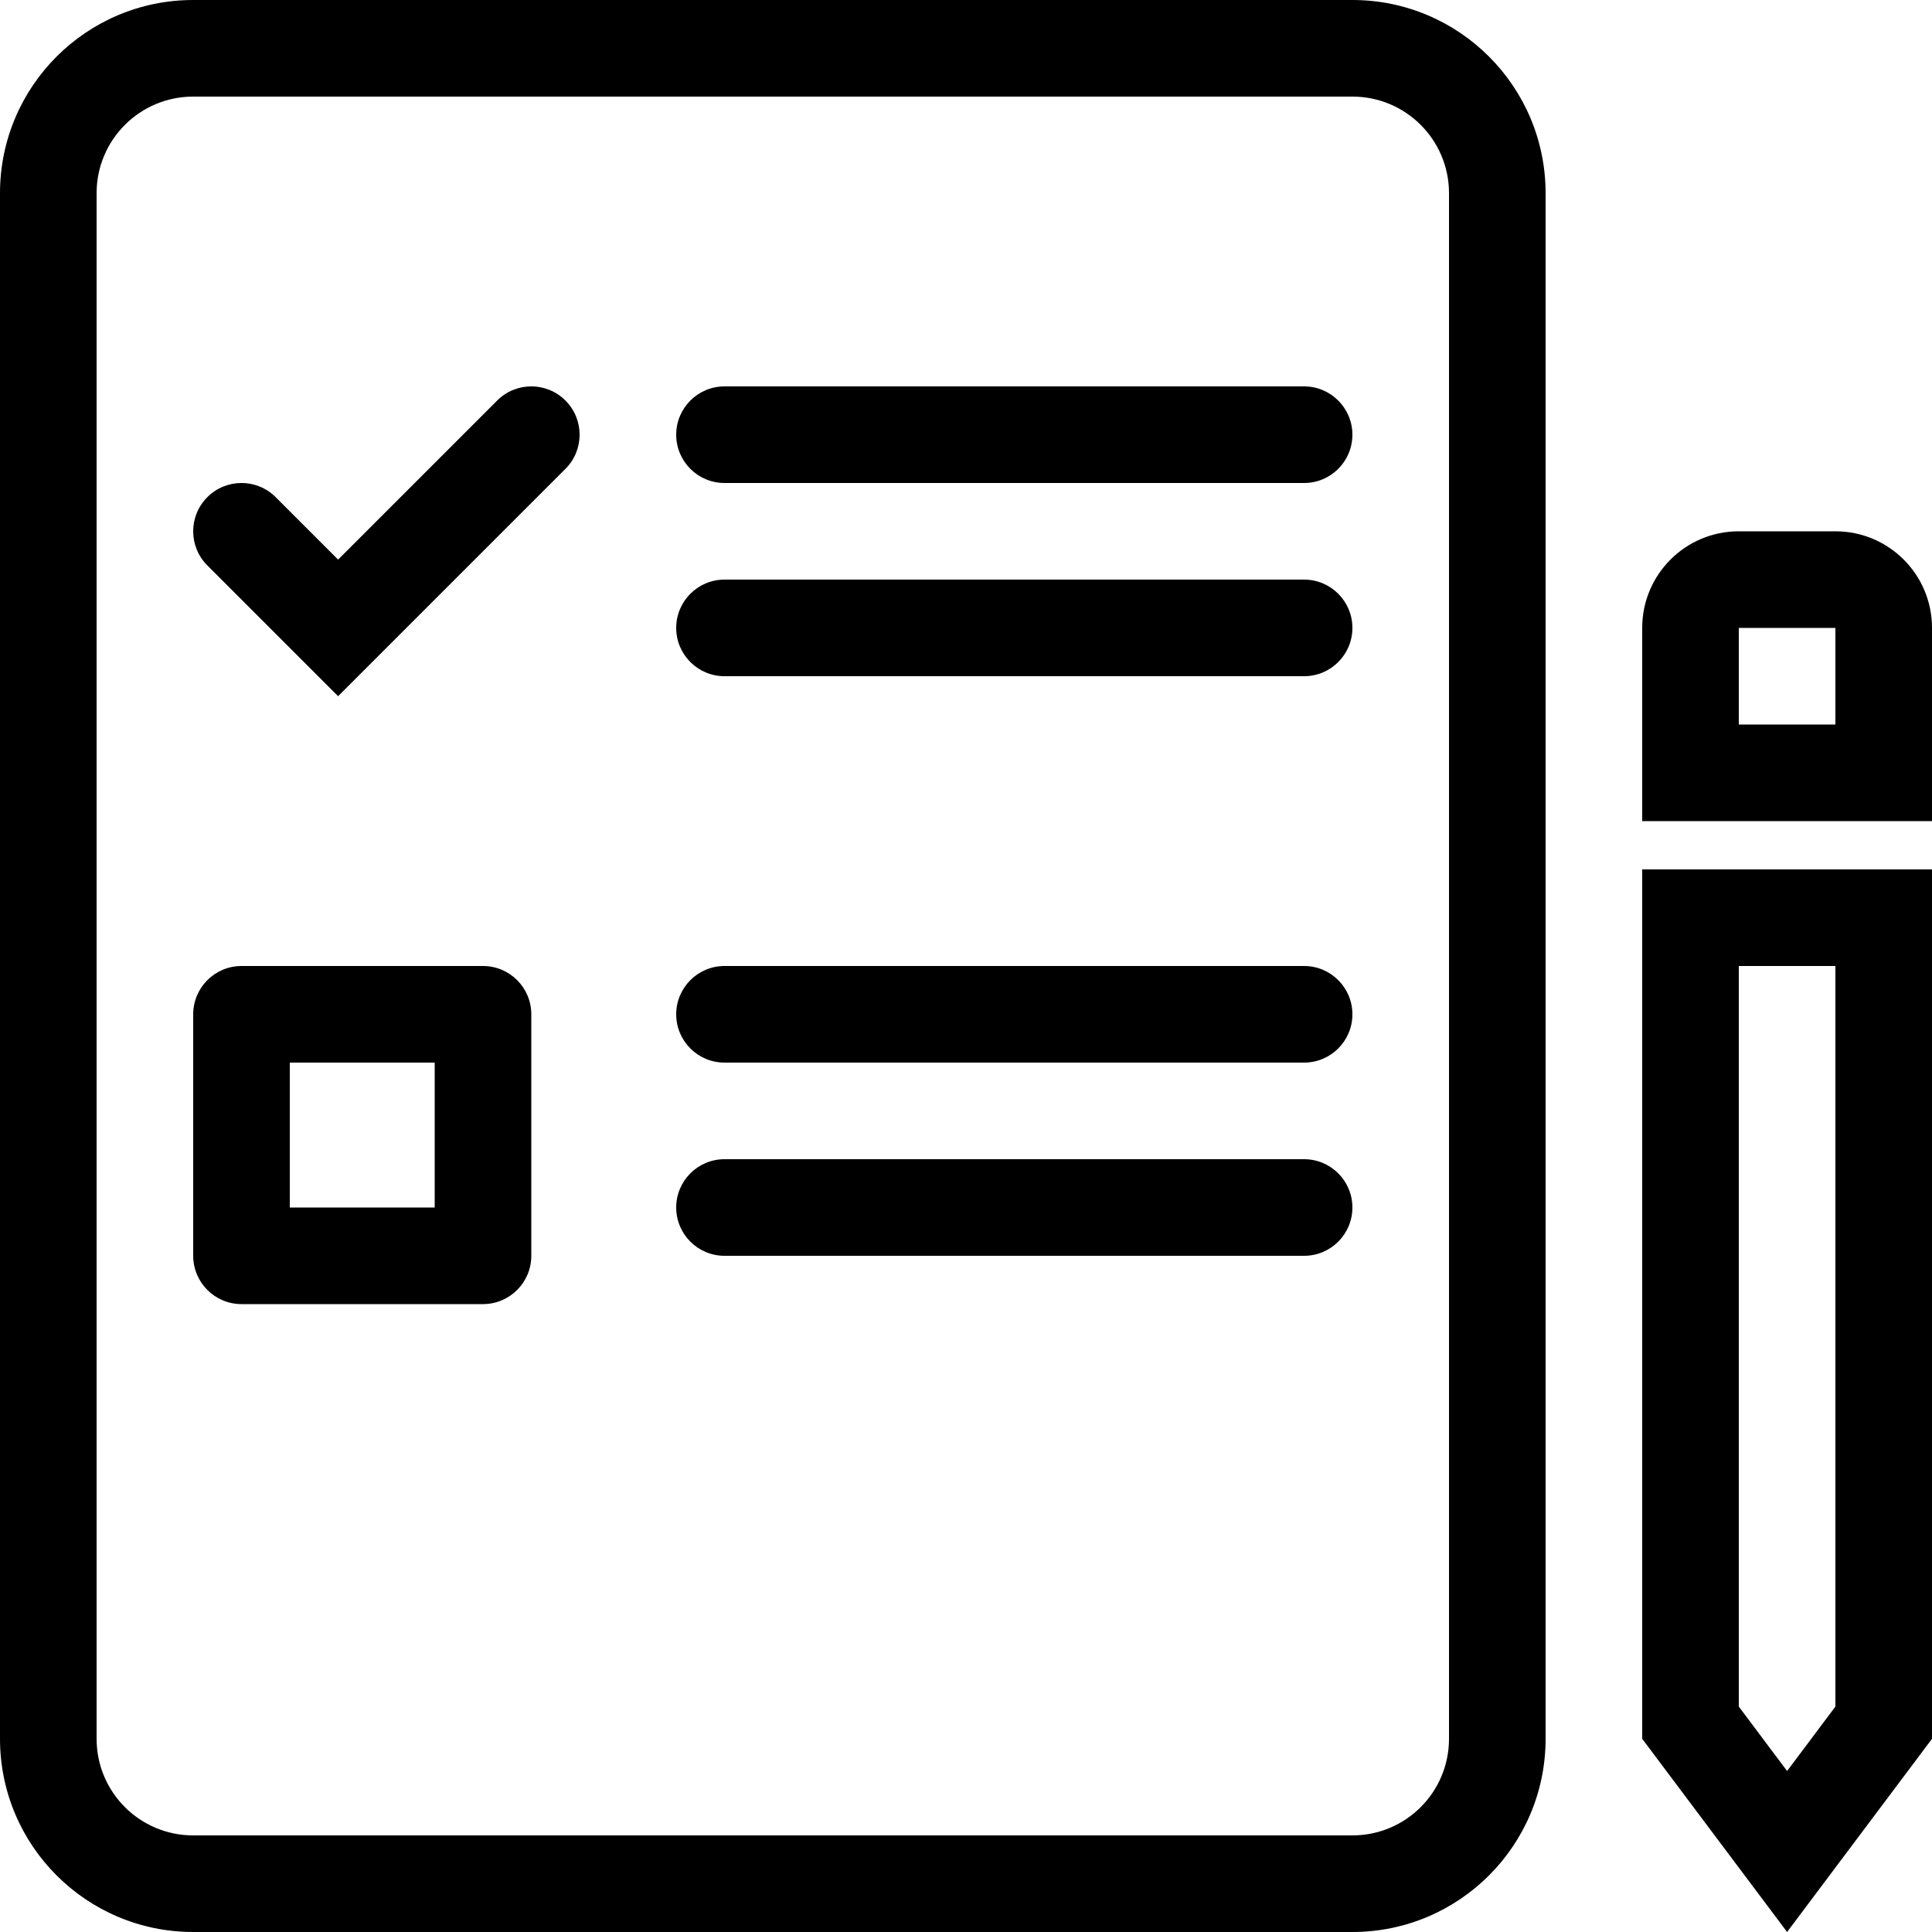 <svg width="40" height="40" viewBox="0 0 40 40" fill="none" xmlns="http://www.w3.org/2000/svg">
<path fill-rule="evenodd" clip-rule="evenodd" d="M4 38H28C29.105 38 30 37.105 30 36V4C30 2.895 29.105 2 28 2H4C2.895 2 2 2.895 2 4V36C2 37.105 2.895 38 4 38ZM28 40H4C1.791 40 0 38.209 0 36V4C0 1.791 1.791 0 4 0H28C30.209 0 32 1.791 32 4V36C32 38.209 30.209 40 28 40Z" fill="black"/>
<path fill-rule="evenodd" clip-rule="evenodd" d="M14 9C14 8.448 14.448 8 15 8H27C27.552 8 28 8.448 28 9C28 9.552 27.552 10 27 10H15C14.448 10 14 9.552 14 9Z" fill="black"/>
<path fill-rule="evenodd" clip-rule="evenodd" d="M14 13C14 12.448 14.448 12 15 12H27C27.552 12 28 12.448 28 13C28 13.552 27.552 14 27 14H15C14.448 14 14 13.552 14 13Z" fill="black"/>
<path fill-rule="evenodd" clip-rule="evenodd" d="M14 21C14 20.448 14.448 20 15 20H27C27.552 20 28 20.448 28 21C28 21.552 27.552 22 27 22H15C14.448 22 14 21.552 14 21Z" fill="black"/>
<path fill-rule="evenodd" clip-rule="evenodd" d="M14 25C14 24.448 14.448 24 15 24H27C27.552 24 28 24.448 28 25C28 25.552 27.552 26 27 26H15C14.448 26 14 25.552 14 25Z" fill="black"/>
<path fill-rule="evenodd" clip-rule="evenodd" d="M6 22V25H9V22H6ZM5 20H10C10.552 20 11 20.448 11 21V26C11 26.552 10.552 27 10 27H5C4.448 27 4 26.552 4 26V21C4 20.448 4.448 20 5 20Z" fill="black"/>
<path fill-rule="evenodd" clip-rule="evenodd" d="M11.707 8.293C12.098 8.683 12.098 9.317 11.707 9.707L7 14.414L4.293 11.707C3.902 11.317 3.902 10.683 4.293 10.293C4.683 9.902 5.317 9.902 5.707 10.293L7 11.586L10.293 8.293C10.683 7.902 11.317 7.902 11.707 8.293Z" fill="black"/>
<path fill-rule="evenodd" clip-rule="evenodd" d="M38 20H36V35.333L37 36.667L38 35.333V20ZM40 36L37 40L34 36V18H40V36Z" fill="black"/>
<path fill-rule="evenodd" clip-rule="evenodd" d="M38 13H36V15H38V13ZM36 11H38C39.105 11 40 11.895 40 13V17H34V13C34 11.895 34.895 11 36 11Z" fill="black"/>
</svg>
